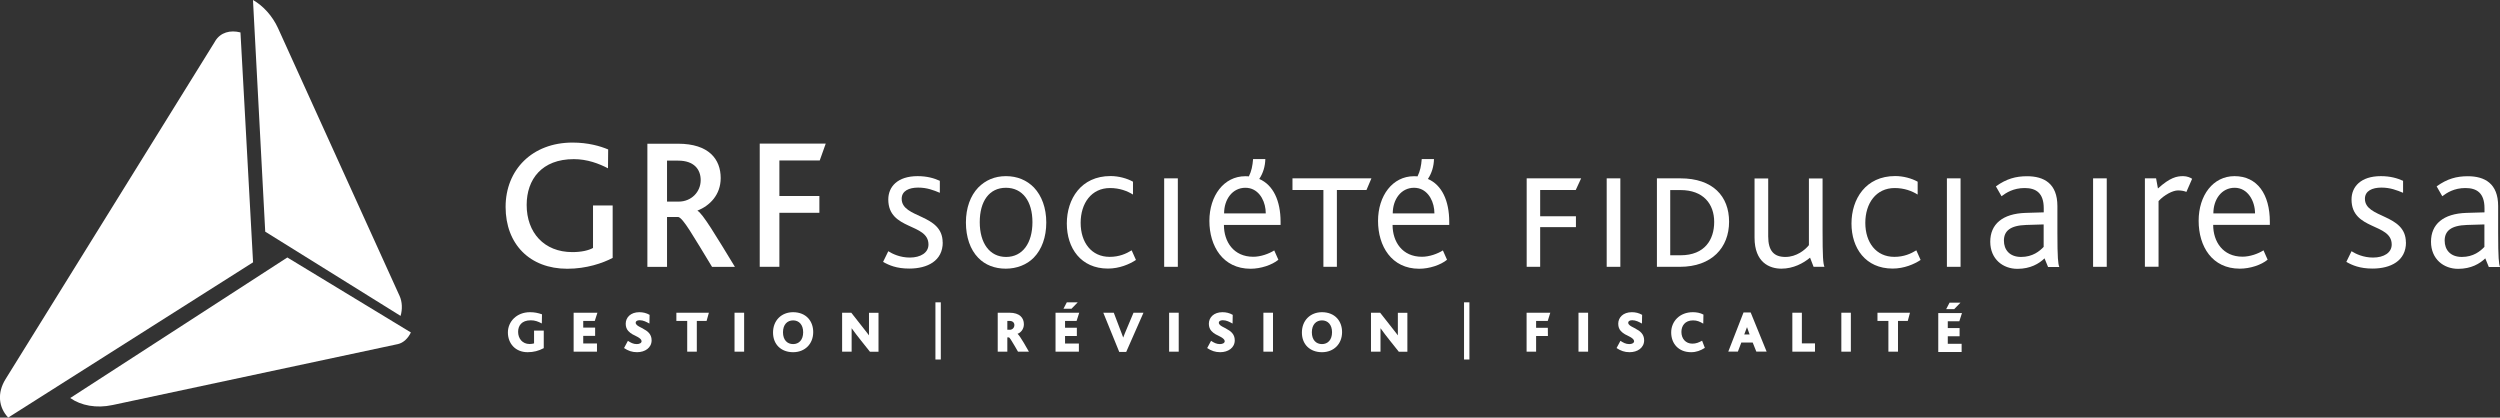 <?xml version="1.0" encoding="UTF-8"?><svg id="uuid-7ad9d54e-9234-48d9-b077-25b0b2327ecd" xmlns="http://www.w3.org/2000/svg" viewBox="0 0 283.72 47.39"><rect x="0" y="0" width="283.72" height="47.39" fill="#333333" stroke="none"/><defs><style>.uuid-38ac9636-7a71-49f1-8348-817f753c230d,.uuid-00e9d3c7-1cd0-460d-9c76-9f2e28b278bd{fill:#fff;}.uuid-00e9d3c7-1cd0-460d-9c76-9f2e28b278bd{fill-rule:evenodd;}</style></defs><path class="uuid-38ac9636-7a71-49f1-8348-817f753c230d" d="m46.63,37.73c-.32.67-.85,1.18-1.47,1.32l-32.26,6.89-.15.03c-1.81.39-3.56.06-4.78-.8l8.9-5.76,15.74-10.19,14.02,8.51h0Z"/><path class="uuid-38ac9636-7a71-49f1-8348-817f753c230d" d="m28.71,0c1.15.65,2.21,1.81,2.84,3.19l13.76,30.31.03.06c.32.7.34,1.55.12,2.29l-3.55-2.21-11.81-7.35L28.71,0h0Z"/><path class="uuid-38ac9636-7a71-49f1-8348-817f753c230d" d="m.93,47.39c-1.09-1.16-1.28-2.79-.29-4.38L24.38,4.74l.05-.09c.6-.97,1.69-1.27,2.86-.97l.44,8,.99,18.09L.93,47.39h0Z"/><path class="uuid-38ac9636-7a71-49f1-8348-817f753c230d" d="m106.98,27.52c0-3.29-4.65-2.71-4.65-4.96,0-.91.85-1.27,1.87-1.27s1.76.3,2.46.59v-1.36c-.66-.3-1.46-.53-2.52-.53-2.29,0-3.33,1.21-3.33,2.65,0,3.52,4.56,2.65,4.56,5.11,0,.93-.89,1.48-2.12,1.48-1.1,0-1.97-.42-2.44-.72l-.59,1.21c.66.38,1.53.76,2.97.76,2.06,0,3.8-.87,3.8-2.97h0Z"/><path class="uuid-00e9d3c7-1cd0-460d-9c76-9f2e28b278bd" d="m118.74,25.25c0-1.65-.51-3.03-1.4-3.97-.81-.83-1.89-1.29-3.18-1.29s-2.33.47-3.14,1.29c-.89.93-1.4,2.31-1.4,3.97s.49,3.08,1.4,4.01c.78.81,1.87,1.23,3.12,1.23s2.4-.45,3.18-1.25c.91-.93,1.42-2.33,1.42-3.99h0Zm-1.57-.04c0,2.38-1.12,3.95-2.99,3.95s-2.99-1.57-2.99-3.95,1.08-3.9,2.97-3.9,3.01,1.53,3.01,3.9h0Z"/><path class="uuid-38ac9636-7a71-49f1-8348-817f753c230d" d="m128.92,29.51l-.49-1.1c-.62.38-1.4.74-2.5.74-2.06,0-3.29-1.63-3.29-3.86s1.23-3.95,3.33-3.95c1.1,0,1.97.34,2.61.74v-1.46c-.68-.38-1.63-.64-2.55-.64-3.35,0-4.96,2.61-4.96,5.39s1.59,5.11,4.67,5.11c1.29,0,2.44-.49,3.18-.98h0Z"/><polygon class="uuid-38ac9636-7a71-49f1-8348-817f753c230d" points="133.67 30.28 133.67 20.24 132.12 20.24 132.12 30.28 133.67 30.28 133.67 30.28"/><polygon class="uuid-38ac9636-7a71-49f1-8348-817f753c230d" points="155.64 20.24 146.68 20.24 146.68 21.56 150.19 21.56 150.19 30.28 151.72 30.28 151.72 21.56 155.08 21.56 155.64 20.24 155.64 20.24"/><polygon class="uuid-38ac9636-7a71-49f1-8348-817f753c230d" points="179.44 20.24 173.26 20.24 173.26 30.28 174.79 30.28 174.79 25.78 178.85 25.78 178.85 24.54 174.79 24.54 174.79 21.56 178.83 21.56 179.44 20.24 179.44 20.24"/><polygon class="uuid-38ac9636-7a71-49f1-8348-817f753c230d" points="183.89 30.28 183.89 20.24 182.34 20.24 182.34 30.28 183.89 30.28 183.89 30.28"/><path class="uuid-00e9d3c7-1cd0-460d-9c76-9f2e28b278bd" d="m196.23,25.16c0-2.88-1.83-4.92-5.53-4.92h-2.66v10.04h2.6c3.63,0,5.59-2.18,5.59-5.12h0Zm-1.69.03c0,1.97-1.04,3.78-3.82,3.78h-1.17v-7.4h1.17c2.59,0,3.82,1.58,3.82,3.62h0Z"/><path class="uuid-38ac9636-7a71-49f1-8348-817f753c230d" d="m207.05,30.28c-.15-.42-.21-1.04-.21-4.2v-5.83h-1.55v7.57c-.42.53-1.4,1.34-2.67,1.34s-1.95-.66-1.95-2.33v-6.58h-1.55v6.72c0,2.82,1.7,3.52,3.05,3.52s2.5-.62,3.25-1.25l.4,1.04h1.23Z"/><path class="uuid-38ac9636-7a71-49f1-8348-817f753c230d" d="m217.97,29.51l-.49-1.1c-.62.38-1.4.74-2.5.74-2.06,0-3.29-1.63-3.29-3.86s1.23-3.95,3.33-3.95c1.1,0,1.97.34,2.61.74v-1.46c-.68-.38-1.63-.64-2.55-.64-3.35,0-4.96,2.61-4.96,5.39s1.59,5.11,4.67,5.11c1.29,0,2.44-.49,3.18-.98h0Z"/><polygon class="uuid-38ac9636-7a71-49f1-8348-817f753c230d" points="222.5 30.28 222.5 20.24 220.95 20.24 220.95 30.28 222.5 30.28 222.5 30.28"/><path class="uuid-00e9d3c7-1cd0-460d-9c76-9f2e28b278bd" d="m233.7,30.28c-.13-.32-.21-1-.21-3.84v-3.05c0-2.57-1.53-3.39-3.44-3.39-1.27,0-2.33.28-3.54,1.15l.64,1.12c.53-.4,1.34-.93,2.63-.93s2.16.57,2.16,2.29v.47l-2.04.06c-2.65.08-4.03,1.29-4.03,3.27s1.44,3.08,3.08,3.08c1.48,0,2.46-.59,3.08-1.19l.4.98h1.27Zm-1.76-2.27c-.47.49-1.25,1.15-2.57,1.15s-1.95-.83-1.95-1.85c0-1.1.72-1.72,2.52-1.78l1.99-.06v2.55h0Z"/><polygon class="uuid-38ac9636-7a71-49f1-8348-817f753c230d" points="239.09 30.28 239.09 20.24 237.54 20.24 237.54 30.28 239.09 30.28 239.09 30.28"/><path class="uuid-38ac9636-7a71-49f1-8348-817f753c230d" d="m248.78,20.29c-.19-.13-.57-.3-1.02-.3-.72,0-1.48.15-2.86,1.4l-.21-1.15h-1.27v10.03h1.55v-7.45c.64-.7,1.61-1.21,2.21-1.21.42,0,.74.08.95.17l.66-1.51h0Z"/><path class="uuid-00e9d3c7-1cd0-460d-9c76-9f2e28b278bd" d="m257.6,25.53v-.36c0-3.12-1.42-5.18-4.01-5.18-2.42,0-4.07,2.16-4.07,5.07s1.53,5.43,4.67,5.43c1.17,0,2.44-.42,3.16-1.02l-.47-1.06c-.59.38-1.53.72-2.38.72-2.23,0-3.33-1.7-3.33-3.61h6.43Zm-1.68-1.31h-4.73c0-1.59.93-2.91,2.42-2.91s2.31,1.51,2.31,2.91h0Z"/><path class="uuid-38ac9636-7a71-49f1-8348-817f753c230d" d="m273.04,27.52c0-3.29-4.65-2.71-4.65-4.96,0-.91.85-1.27,1.87-1.27s1.76.3,2.46.59v-1.36c-.66-.3-1.46-.53-2.52-.53-2.29,0-3.33,1.21-3.33,2.65,0,3.52,4.56,2.65,4.56,5.11,0,.93-.89,1.48-2.12,1.48-1.1,0-1.97-.42-2.44-.72l-.59,1.21c.66.38,1.53.76,2.97.76,2.06,0,3.8-.87,3.8-2.97h0Z"/><path class="uuid-00e9d3c7-1cd0-460d-9c76-9f2e28b278bd" d="m283.72,30.28c-.13-.32-.21-1-.21-3.84v-3.05c0-2.57-1.53-3.39-3.44-3.39-1.27,0-2.33.28-3.54,1.15l.64,1.12c.53-.4,1.34-.93,2.63-.93s2.16.57,2.16,2.29v.47l-2.04.06c-2.65.08-4.03,1.29-4.03,3.27s1.44,3.08,3.08,3.08c1.48,0,2.46-.59,3.08-1.19l.4.98h1.27Zm-1.76-2.27c-.47.49-1.25,1.15-2.57,1.15s-1.95-.83-1.95-1.85c0-1.1.72-1.72,2.52-1.78l1.99-.06v2.55h0Z"/><path class="uuid-38ac9636-7a71-49f1-8348-817f753c230d" d="m145.33,25.53h-6.43c0,1.91,1.1,3.61,3.33,3.61.85,0,1.78-.34,2.38-.72l.47,1.06c-.72.59-1.99,1.02-3.16,1.02-3.14,0-4.67-2.57-4.67-5.43s1.65-5.07,4.07-5.07c.14,0,.28,0,.41.02.3-.6.42-1.21.48-1.97h1.39c-.02.83-.25,1.6-.69,2.26,1.58.68,2.42,2.46,2.42,4.87v.36h0Zm-1.68-1.31c0-1.24-.61-2.55-1.8-2.85-.19-.04-.34-.06-.51-.06-1.48,0-2.42,1.32-2.42,2.91h4.73Zm-1.8-2.85h0Z"/><path class="uuid-38ac9636-7a71-49f1-8348-817f753c230d" d="m164.47,25.53h-6.43c0,1.91,1.1,3.61,3.33,3.61.85,0,1.78-.34,2.38-.72l.47,1.06c-.72.59-1.99,1.02-3.16,1.02-3.14,0-4.67-2.57-4.67-5.43s1.65-5.07,4.07-5.07c.14,0,.28,0,.41.02.3-.6.42-1.21.48-1.97h1.39c-.02.83-.25,1.6-.69,2.26,1.58.68,2.42,2.46,2.42,4.87v.36h0Zm-1.68-1.31c0-1.24-.61-2.55-1.8-2.85-.19-.04-.34-.06-.51-.06-1.48,0-2.42,1.32-2.42,2.91h4.73Zm-1.8-2.85h0Z"/><path class="uuid-38ac9636-7a71-49f1-8348-817f753c230d" d="m69.53,29.26v-5.94h-2.23v4.82c-.51.28-1.31.47-2.35.47-3.2,0-5.18-2.21-5.18-5.35,0-2.91,1.72-5.2,5.35-5.2,1.53,0,2.86.51,3.88,1.04l.02-2.14c-.91-.38-2.27-.78-4.05-.78-4.56,0-7.59,3.08-7.59,7.3s2.74,7.02,7,7.02c2.18,0,4.03-.64,5.15-1.23h0Z"/><path class="uuid-00e9d3c7-1cd0-460d-9c76-9f2e28b278bd" d="m83.4,30.28c-2.18-3.58-3.67-6.07-4.24-6.36v-.02c1.38-.55,2.63-1.78,2.63-3.69,0-2.14-1.34-3.9-4.84-3.9h-3.48v13.98h2.23v-5.66h1.29c.55.15,1.63,2.06,3.82,5.66h2.59Zm-3.88-9.84c0,1.34-1.06,2.44-2.5,2.44h-1.32v-4.65h1.27c1.8,0,2.55,1,2.55,2.21h0Z"/><polygon class="uuid-38ac9636-7a71-49f1-8348-817f753c230d" points="93.71 16.3 86.22 16.3 86.22 30.28 88.45 30.28 88.45 24.15 92.99 24.15 92.99 22.24 88.45 22.24 88.45 18.21 93.03 18.21 93.71 16.3 93.71 16.3"/><path class="uuid-38ac9636-7a71-49f1-8348-817f753c230d" d="m61.71,37.54v1.97c-.58.31-1.16.46-1.83.46-1.4,0-2.24-1-2.24-2.24s1.01-2.3,2.5-2.3c.52,0,.89.08,1.37.24l-.02,1.04c-.42-.22-.77-.36-1.25-.36-1.05,0-1.44.62-1.44,1.31,0,.76.49,1.38,1.3,1.38.2,0,.38-.03.51-.07v-1.45h1.09Z"/><polygon class="uuid-38ac9636-7a71-49f1-8348-817f753c230d" points="67.75 38.98 67.75 39.91 65.1 39.91 65.1 35.49 67.8 35.49 67.5 36.42 66.19 36.42 66.19 37.18 67.54 37.18 67.54 38.12 66.19 38.12 66.19 38.98 67.75 38.98 67.75 38.98"/><path class="uuid-38ac9636-7a71-49f1-8348-817f753c230d" d="m72.99,37.31c.46.24.96.58.96,1.31,0,.85-.75,1.35-1.65,1.35-.58,0-1.01-.16-1.48-.47l.44-.82c.32.21.61.37,1,.37.31,0,.55-.12.55-.33,0-.35-.75-.62-1.03-.78-.17-.1-.34-.22-.48-.38-.18-.2-.29-.46-.29-.82,0-.71.56-1.31,1.54-1.31.42,0,.8.09,1.17.3l-.02.99c-.35-.19-.69-.38-1.11-.38-.3,0-.45.13-.45.28,0,.25.33.41.52.51l.33.17h0Z"/><polygon class="uuid-38ac9636-7a71-49f1-8348-817f753c230d" points="76.76 35.49 80.45 35.49 80.19 36.42 79.08 36.42 79.08 39.91 77.99 39.91 77.99 36.42 76.76 36.42 76.76 35.49 76.76 35.49"/><polygon class="uuid-38ac9636-7a71-49f1-8348-817f753c230d" points="84.45 35.49 84.45 39.91 83.36 39.91 83.36 35.49 84.45 35.49 84.45 35.49"/><path class="uuid-38ac9636-7a71-49f1-8348-817f753c230d" d="m91.73,36.12c.37.41.56.96.56,1.57,0,1.34-.94,2.28-2.28,2.28s-2.28-.86-2.28-2.23.95-2.31,2.28-2.31c.72,0,1.32.25,1.72.69h0Zm-1.72,2.93c.65,0,1.14-.47,1.14-1.34s-.48-1.35-1.14-1.35-1.15.47-1.15,1.35.49,1.34,1.15,1.34h0Z"/><path class="uuid-38ac9636-7a71-49f1-8348-817f753c230d" d="m96.65,37.25v.25s0,2.41,0,2.41h-1.08v-4.42h1.04l1.8,2.29c.08.1.15.19.21.28v-.31s0-2.25,0-2.25h1.08v4.42h-.97c-.58-.74-1.43-1.76-2.07-2.66h0Z"/><path class="uuid-38ac9636-7a71-49f1-8348-817f753c230d" d="m115.48,37.88c.36.35,1.03,1.59,1.29,2.03h-1.24c-.24-.42-.48-.84-.74-1.25-.05-.08-.19-.31-.28-.37h-.19v1.62h-1.09v-4.42h1.33c1.17,0,1.64.59,1.64,1.31,0,.58-.38.97-.72,1.08h0Zm-.9-.45c.31,0,.54-.23.54-.54,0-.26-.18-.47-.54-.47h-.26v1h.26Z"/><path class="uuid-38ac9636-7a71-49f1-8348-817f753c230d" d="m121.06,34.31h1.25l-.71.73h-.91l.38-.73h0Zm1.38,4.67v.93h-2.65v-4.42h2.69l-.3.93h-1.31v.77h1.34v.94h-1.34s0,.86,0,.86h1.56Z"/><path class="uuid-38ac9636-7a71-49f1-8348-817f753c230d" d="m127.47,38.31c.06-.15.12-.31.19-.49l.98-2.33h1.13l-1.96,4.45h-.79l-1.81-4.45h1.19l.88,2.31c.07.18.13.35.19.51h0Z"/><polygon class="uuid-38ac9636-7a71-49f1-8348-817f753c230d" points="133.77 35.49 133.77 39.91 132.68 39.91 132.68 35.49 133.77 35.49 133.77 35.49"/><path class="uuid-38ac9636-7a71-49f1-8348-817f753c230d" d="m139.17,37.31c.46.24.96.58.96,1.31,0,.85-.75,1.35-1.65,1.35-.58,0-1.01-.16-1.48-.47l.44-.82c.32.21.61.37,1,.37.31,0,.55-.12.55-.33,0-.35-.75-.62-1.03-.78-.17-.1-.34-.22-.48-.38-.18-.2-.29-.46-.29-.82,0-.71.56-1.31,1.54-1.31.42,0,.8.09,1.17.3l-.02.99c-.35-.19-.69-.38-1.11-.38-.3,0-.45.13-.45.28,0,.25.33.41.52.51l.33.17h0Z"/><polygon class="uuid-38ac9636-7a71-49f1-8348-817f753c230d" points="144.47 35.49 144.47 39.91 143.38 39.91 143.38 35.49 144.47 35.49 144.47 35.49"/><path class="uuid-38ac9636-7a71-49f1-8348-817f753c230d" d="m151.75,36.12c.37.41.56.96.56,1.57,0,1.34-.94,2.28-2.28,2.28s-2.28-.86-2.28-2.23.95-2.31,2.28-2.31c.72,0,1.32.25,1.72.69h0Zm-1.72,2.93c.65,0,1.14-.47,1.14-1.34s-.48-1.35-1.14-1.35-1.15.47-1.15,1.35.49,1.34,1.15,1.34h0Z"/><path class="uuid-38ac9636-7a71-49f1-8348-817f753c230d" d="m156.67,37.25v.25s0,2.41,0,2.41h-1.08v-4.42h1.04l1.8,2.29c.08.1.15.19.21.28v-.31s0-2.25,0-2.25h1.08v4.42h-.97c-.58-.74-1.43-1.76-2.07-2.66h0Z"/><polygon class="uuid-38ac9636-7a71-49f1-8348-817f753c230d" points="173.25 35.49 175.94 35.49 175.65 36.42 174.33 36.42 174.33 37.2 175.66 37.2 175.67 38.13 174.33 38.13 174.33 39.91 173.25 39.91 173.25 35.49 173.25 35.49"/><polygon class="uuid-38ac9636-7a71-49f1-8348-817f753c230d" points="180.23 35.49 180.23 39.91 179.14 39.91 179.14 35.49 180.23 35.49 180.23 35.49"/><path class="uuid-38ac9636-7a71-49f1-8348-817f753c230d" d="m185.63,37.31c.46.24.96.58.96,1.31,0,.85-.75,1.35-1.65,1.35-.58,0-1.01-.16-1.48-.47l.44-.82c.32.21.61.37,1,.37.31,0,.55-.12.55-.33,0-.35-.75-.62-1.03-.78-.17-.1-.34-.22-.48-.38-.18-.2-.29-.46-.29-.82,0-.71.56-1.31,1.54-1.31.42,0,.8.09,1.17.3l-.02.99c-.35-.19-.69-.38-1.11-.38-.3,0-.45.13-.45.28,0,.25.33.41.52.51l.33.17h0Z"/><path class="uuid-38ac9636-7a71-49f1-8348-817f753c230d" d="m193.17,38.67l.31.81c-.5.31-.97.49-1.56.49-1.44,0-2.26-.99-2.26-2.24s.96-2.3,2.45-2.3c.43,0,.83.07,1.21.27l-.02,1.03c-.39-.23-.7-.37-1.16-.37-.92,0-1.32.63-1.32,1.31,0,.76.48,1.33,1.24,1.33.43,0,.73-.13,1.1-.33h0Z"/><path class="uuid-38ac9636-7a71-49f1-8348-817f753c230d" d="m198.68,35.46l1.81,4.44h-1.17l-.41-1.03h-1.29l-.39,1.03h-1.09l1.73-4.44h.81Zm-.41,1.65l-.06.16-.26.69h.61l-.24-.68-.06-.17h0Z"/><polygon class="uuid-38ac9636-7a71-49f1-8348-817f753c230d" points="205.98 38.97 205.98 39.91 203.41 39.91 203.41 35.49 204.49 35.49 204.49 38.97 205.98 38.97 205.98 38.97"/><polygon class="uuid-38ac9636-7a71-49f1-8348-817f753c230d" points="210.05 35.49 210.05 39.91 208.97 39.91 208.97 35.49 210.05 35.49 210.05 35.49"/><polygon class="uuid-38ac9636-7a71-49f1-8348-817f753c230d" points="213.07 35.49 216.76 35.49 216.51 36.42 215.4 36.42 215.4 39.91 214.31 39.91 214.31 36.42 213.07 36.42 213.07 35.49 213.07 35.49"/><path class="uuid-38ac9636-7a71-49f1-8348-817f753c230d" d="m221.24,34.35h1.25l-.71.73h-.91l.38-.73h0Zm1.38,4.67v.93h-2.65v-4.42h2.69l-.3.93h-1.31v.77h1.34v.93h-1.34v.86h1.56Z"/><polygon class="uuid-38ac9636-7a71-49f1-8348-817f753c230d" points="106.77 40.8 106.77 34.31 106.16 34.31 106.16 40.8 106.77 40.8 106.77 40.8"/><polygon class="uuid-38ac9636-7a71-49f1-8348-817f753c230d" points="166.76 40.8 166.76 34.31 166.15 34.31 166.15 40.8 166.76 40.8 166.76 40.8"/></svg>